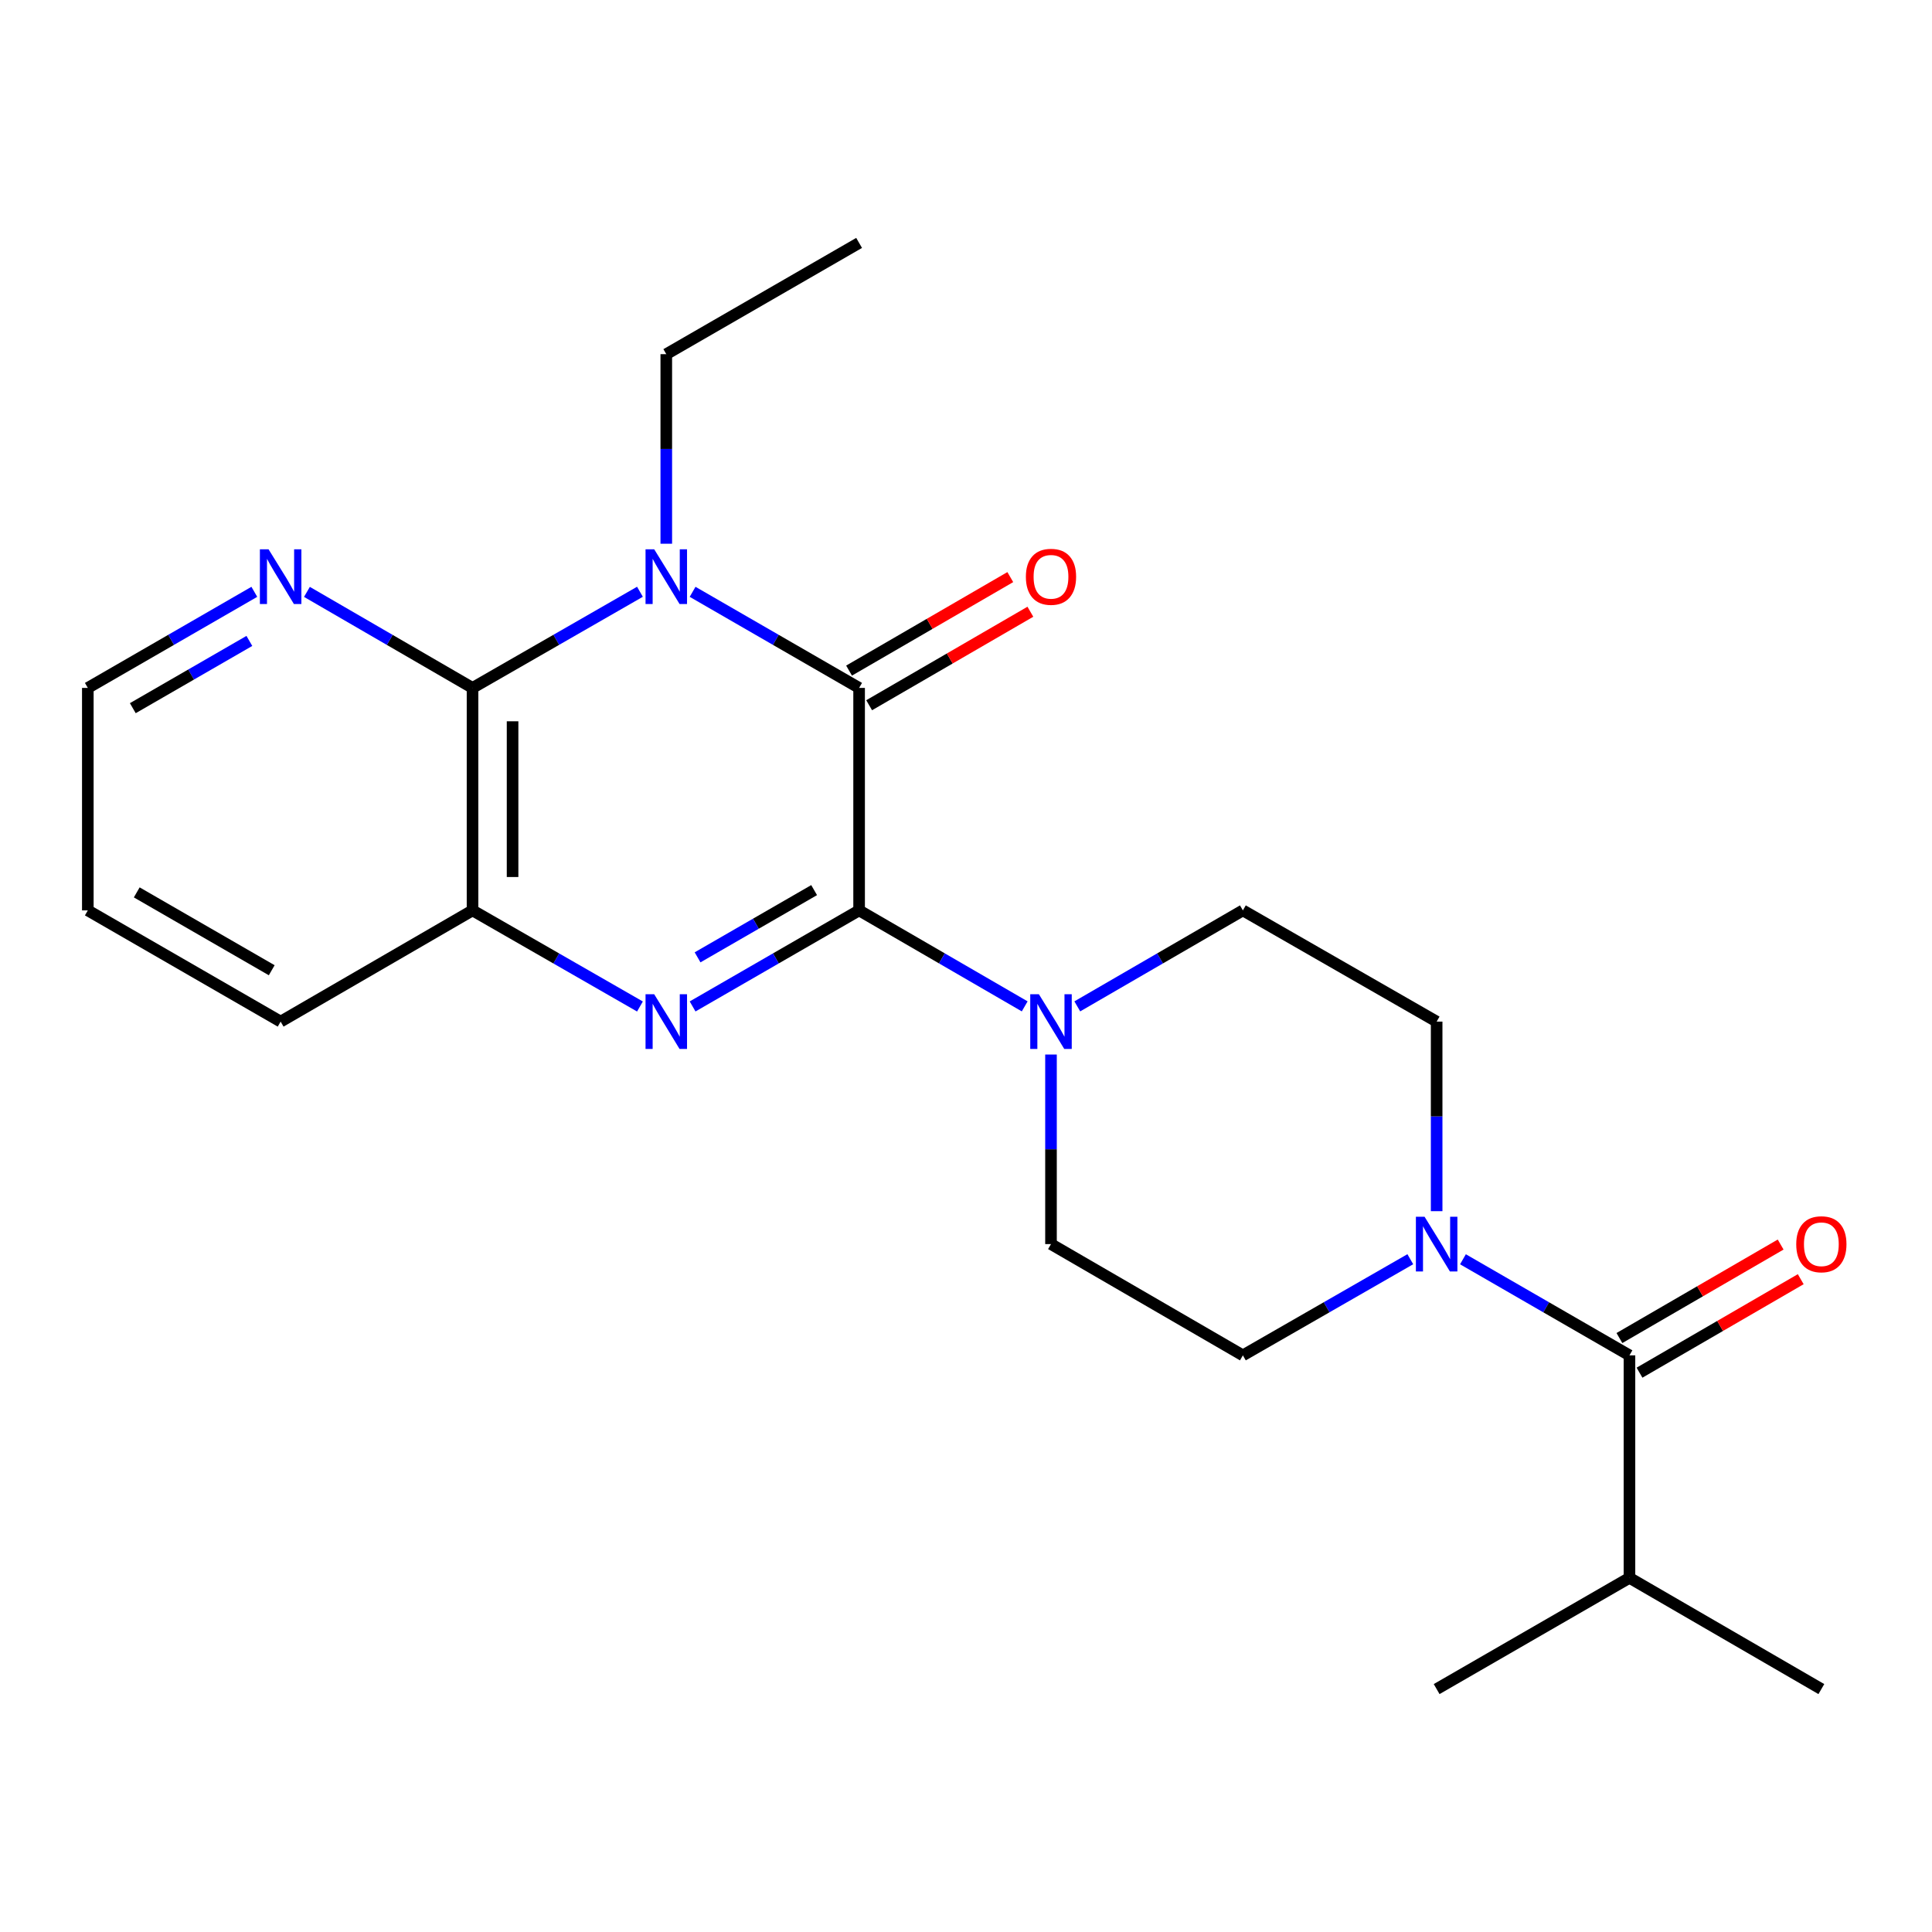 <?xml version='1.0' encoding='iso-8859-1'?>
<svg version='1.1' baseProfile='full'
              xmlns='http://www.w3.org/2000/svg'
                      xmlns:rdkit='http://www.rdkit.org/xml'
                      xmlns:xlink='http://www.w3.org/1999/xlink'
                  xml:space='preserve'
width='1000px' height='1000px' viewBox='0 0 1000 1000'>
<!-- END OF HEADER -->
<rect style='opacity:1.0;fill:#FFFFFF;stroke:none' width='1000' height='1000' x='0' y='0'> </rect>
<path class='bond-1' d='M 444.673,471.215 L 444.673,356.062' style='fill:none;fill-rule:evenodd;stroke:#000000;stroke-width:6px;stroke-linecap:butt;stroke-linejoin:miter;stroke-opacity:1' />
<path class='bond-2' d='M 444.673,471.215 L 401.581,496.072' style='fill:none;fill-rule:evenodd;stroke:#000000;stroke-width:6px;stroke-linecap:butt;stroke-linejoin:miter;stroke-opacity:1' />
<path class='bond-2' d='M 401.581,496.072 L 358.489,520.929' style='fill:none;fill-rule:evenodd;stroke:#0000FF;stroke-width:6px;stroke-linecap:butt;stroke-linejoin:miter;stroke-opacity:1' />
<path class='bond-2' d='M 421.39,460.719 L 391.225,478.119' style='fill:none;fill-rule:evenodd;stroke:#000000;stroke-width:6px;stroke-linecap:butt;stroke-linejoin:miter;stroke-opacity:1' />
<path class='bond-2' d='M 391.225,478.119 L 361.061,495.519' style='fill:none;fill-rule:evenodd;stroke:#0000FF;stroke-width:6px;stroke-linecap:butt;stroke-linejoin:miter;stroke-opacity:1' />
<path class='bond-4' d='M 444.673,471.215 L 487.529,496.056' style='fill:none;fill-rule:evenodd;stroke:#000000;stroke-width:6px;stroke-linecap:butt;stroke-linejoin:miter;stroke-opacity:1' />
<path class='bond-4' d='M 487.529,496.056 L 530.384,520.896' style='fill:none;fill-rule:evenodd;stroke:#0000FF;stroke-width:6px;stroke-linecap:butt;stroke-linejoin:miter;stroke-opacity:1' />
<path class='bond-0' d='M 358.489,306.328 L 401.581,331.195' style='fill:none;fill-rule:evenodd;stroke:#0000FF;stroke-width:6px;stroke-linecap:butt;stroke-linejoin:miter;stroke-opacity:1' />
<path class='bond-0' d='M 401.581,331.195 L 444.673,356.062' style='fill:none;fill-rule:evenodd;stroke:#000000;stroke-width:6px;stroke-linecap:butt;stroke-linejoin:miter;stroke-opacity:1' />
<path class='bond-16' d='M 344.869,281.429 L 344.869,232.372' style='fill:none;fill-rule:evenodd;stroke:#0000FF;stroke-width:6px;stroke-linecap:butt;stroke-linejoin:miter;stroke-opacity:1' />
<path class='bond-16' d='M 344.869,232.372 L 344.869,183.315' style='fill:none;fill-rule:evenodd;stroke:#000000;stroke-width:6px;stroke-linecap:butt;stroke-linejoin:miter;stroke-opacity:1' />
<path class='bond-24' d='M 331.237,306.296 L 287.909,331.179' style='fill:none;fill-rule:evenodd;stroke:#0000FF;stroke-width:6px;stroke-linecap:butt;stroke-linejoin:miter;stroke-opacity:1' />
<path class='bond-24' d='M 287.909,331.179 L 244.58,356.062' style='fill:none;fill-rule:evenodd;stroke:#000000;stroke-width:6px;stroke-linecap:butt;stroke-linejoin:miter;stroke-opacity:1' />
<path class='bond-9' d='M 449.871,365.026 L 491.597,340.831' style='fill:none;fill-rule:evenodd;stroke:#000000;stroke-width:6px;stroke-linecap:butt;stroke-linejoin:miter;stroke-opacity:1' />
<path class='bond-9' d='M 491.597,340.831 L 533.322,316.635' style='fill:none;fill-rule:evenodd;stroke:#FF0000;stroke-width:6px;stroke-linecap:butt;stroke-linejoin:miter;stroke-opacity:1' />
<path class='bond-9' d='M 439.475,347.097 L 481.2,322.902' style='fill:none;fill-rule:evenodd;stroke:#000000;stroke-width:6px;stroke-linecap:butt;stroke-linejoin:miter;stroke-opacity:1' />
<path class='bond-9' d='M 481.2,322.902 L 522.926,298.706' style='fill:none;fill-rule:evenodd;stroke:#FF0000;stroke-width:6px;stroke-linecap:butt;stroke-linejoin:miter;stroke-opacity:1' />
<path class='bond-5' d='M 331.238,520.96 L 287.909,496.088' style='fill:none;fill-rule:evenodd;stroke:#0000FF;stroke-width:6px;stroke-linecap:butt;stroke-linejoin:miter;stroke-opacity:1' />
<path class='bond-5' d='M 287.909,496.088 L 244.58,471.215' style='fill:none;fill-rule:evenodd;stroke:#000000;stroke-width:6px;stroke-linecap:butt;stroke-linejoin:miter;stroke-opacity:1' />
<path class='bond-3' d='M 244.58,356.062 L 244.58,471.215' style='fill:none;fill-rule:evenodd;stroke:#000000;stroke-width:6px;stroke-linecap:butt;stroke-linejoin:miter;stroke-opacity:1' />
<path class='bond-3' d='M 265.306,373.335 L 265.306,453.942' style='fill:none;fill-rule:evenodd;stroke:#000000;stroke-width:6px;stroke-linecap:butt;stroke-linejoin:miter;stroke-opacity:1' />
<path class='bond-8' d='M 244.58,356.062 L 201.725,331.211' style='fill:none;fill-rule:evenodd;stroke:#000000;stroke-width:6px;stroke-linecap:butt;stroke-linejoin:miter;stroke-opacity:1' />
<path class='bond-8' d='M 201.725,331.211 L 158.869,306.36' style='fill:none;fill-rule:evenodd;stroke:#0000FF;stroke-width:6px;stroke-linecap:butt;stroke-linejoin:miter;stroke-opacity:1' />
<path class='bond-10' d='M 543.994,545.824 L 543.994,594.881' style='fill:none;fill-rule:evenodd;stroke:#0000FF;stroke-width:6px;stroke-linecap:butt;stroke-linejoin:miter;stroke-opacity:1' />
<path class='bond-10' d='M 543.994,594.881 L 543.994,643.938' style='fill:none;fill-rule:evenodd;stroke:#000000;stroke-width:6px;stroke-linecap:butt;stroke-linejoin:miter;stroke-opacity:1' />
<path class='bond-11' d='M 557.604,520.896 L 600.46,496.056' style='fill:none;fill-rule:evenodd;stroke:#0000FF;stroke-width:6px;stroke-linecap:butt;stroke-linejoin:miter;stroke-opacity:1' />
<path class='bond-11' d='M 600.46,496.056 L 643.315,471.215' style='fill:none;fill-rule:evenodd;stroke:#000000;stroke-width:6px;stroke-linecap:butt;stroke-linejoin:miter;stroke-opacity:1' />
<path class='bond-17' d='M 244.58,471.215 L 145.259,528.785' style='fill:none;fill-rule:evenodd;stroke:#000000;stroke-width:6px;stroke-linecap:butt;stroke-linejoin:miter;stroke-opacity:1' />
<path class='bond-6' d='M 743.604,626.9 L 743.604,577.842' style='fill:none;fill-rule:evenodd;stroke:#0000FF;stroke-width:6px;stroke-linecap:butt;stroke-linejoin:miter;stroke-opacity:1' />
<path class='bond-6' d='M 743.604,577.842 L 743.604,528.785' style='fill:none;fill-rule:evenodd;stroke:#000000;stroke-width:6px;stroke-linecap:butt;stroke-linejoin:miter;stroke-opacity:1' />
<path class='bond-7' d='M 757.224,651.798 L 800.316,676.665' style='fill:none;fill-rule:evenodd;stroke:#0000FF;stroke-width:6px;stroke-linecap:butt;stroke-linejoin:miter;stroke-opacity:1' />
<path class='bond-7' d='M 800.316,676.665 L 843.408,701.532' style='fill:none;fill-rule:evenodd;stroke:#000000;stroke-width:6px;stroke-linecap:butt;stroke-linejoin:miter;stroke-opacity:1' />
<path class='bond-23' d='M 729.972,651.767 L 686.644,676.649' style='fill:none;fill-rule:evenodd;stroke:#0000FF;stroke-width:6px;stroke-linecap:butt;stroke-linejoin:miter;stroke-opacity:1' />
<path class='bond-23' d='M 686.644,676.649 L 643.315,701.532' style='fill:none;fill-rule:evenodd;stroke:#000000;stroke-width:6px;stroke-linecap:butt;stroke-linejoin:miter;stroke-opacity:1' />
<path class='bond-14' d='M 848.607,710.497 L 890.332,686.301' style='fill:none;fill-rule:evenodd;stroke:#000000;stroke-width:6px;stroke-linecap:butt;stroke-linejoin:miter;stroke-opacity:1' />
<path class='bond-14' d='M 890.332,686.301 L 932.057,662.106' style='fill:none;fill-rule:evenodd;stroke:#FF0000;stroke-width:6px;stroke-linecap:butt;stroke-linejoin:miter;stroke-opacity:1' />
<path class='bond-14' d='M 838.21,692.568 L 879.935,668.372' style='fill:none;fill-rule:evenodd;stroke:#000000;stroke-width:6px;stroke-linecap:butt;stroke-linejoin:miter;stroke-opacity:1' />
<path class='bond-14' d='M 879.935,668.372 L 921.661,644.177' style='fill:none;fill-rule:evenodd;stroke:#FF0000;stroke-width:6px;stroke-linecap:butt;stroke-linejoin:miter;stroke-opacity:1' />
<path class='bond-15' d='M 843.408,701.532 L 843.408,816.685' style='fill:none;fill-rule:evenodd;stroke:#000000;stroke-width:6px;stroke-linecap:butt;stroke-linejoin:miter;stroke-opacity:1' />
<path class='bond-25' d='M 131.638,306.328 L 88.546,331.195' style='fill:none;fill-rule:evenodd;stroke:#0000FF;stroke-width:6px;stroke-linecap:butt;stroke-linejoin:miter;stroke-opacity:1' />
<path class='bond-25' d='M 88.546,331.195 L 45.455,356.062' style='fill:none;fill-rule:evenodd;stroke:#000000;stroke-width:6px;stroke-linecap:butt;stroke-linejoin:miter;stroke-opacity:1' />
<path class='bond-25' d='M 129.07,331.739 L 98.905,349.146' style='fill:none;fill-rule:evenodd;stroke:#0000FF;stroke-width:6px;stroke-linecap:butt;stroke-linejoin:miter;stroke-opacity:1' />
<path class='bond-25' d='M 98.905,349.146 L 68.741,366.553' style='fill:none;fill-rule:evenodd;stroke:#000000;stroke-width:6px;stroke-linecap:butt;stroke-linejoin:miter;stroke-opacity:1' />
<path class='bond-13' d='M 543.994,643.938 L 643.315,701.532' style='fill:none;fill-rule:evenodd;stroke:#000000;stroke-width:6px;stroke-linecap:butt;stroke-linejoin:miter;stroke-opacity:1' />
<path class='bond-12' d='M 643.315,471.215 L 743.604,528.785' style='fill:none;fill-rule:evenodd;stroke:#000000;stroke-width:6px;stroke-linecap:butt;stroke-linejoin:miter;stroke-opacity:1' />
<path class='bond-19' d='M 843.408,816.685 L 942.729,874.267' style='fill:none;fill-rule:evenodd;stroke:#000000;stroke-width:6px;stroke-linecap:butt;stroke-linejoin:miter;stroke-opacity:1' />
<path class='bond-20' d='M 843.408,816.685 L 743.604,874.267' style='fill:none;fill-rule:evenodd;stroke:#000000;stroke-width:6px;stroke-linecap:butt;stroke-linejoin:miter;stroke-opacity:1' />
<path class='bond-21' d='M 344.869,183.315 L 444.673,125.733' style='fill:none;fill-rule:evenodd;stroke:#000000;stroke-width:6px;stroke-linecap:butt;stroke-linejoin:miter;stroke-opacity:1' />
<path class='bond-22' d='M 145.259,528.785 L 45.455,471.215' style='fill:none;fill-rule:evenodd;stroke:#000000;stroke-width:6px;stroke-linecap:butt;stroke-linejoin:miter;stroke-opacity:1' />
<path class='bond-22' d='M 140.644,502.197 L 70.781,461.897' style='fill:none;fill-rule:evenodd;stroke:#000000;stroke-width:6px;stroke-linecap:butt;stroke-linejoin:miter;stroke-opacity:1' />
<path class='bond-18' d='M 45.455,356.062 L 45.455,471.215' style='fill:none;fill-rule:evenodd;stroke:#000000;stroke-width:6px;stroke-linecap:butt;stroke-linejoin:miter;stroke-opacity:1' />
<path  class='atom-1' d='M 338.609 284.308
L 347.889 299.308
Q 348.809 300.788, 350.289 303.468
Q 351.769 306.148, 351.849 306.308
L 351.849 284.308
L 355.609 284.308
L 355.609 312.628
L 351.729 312.628
L 341.769 296.228
Q 340.609 294.308, 339.369 292.108
Q 338.169 289.908, 337.809 289.228
L 337.809 312.628
L 334.129 312.628
L 334.129 284.308
L 338.609 284.308
' fill='#0000FF'/>
<path  class='atom-3' d='M 338.609 514.625
L 347.889 529.625
Q 348.809 531.105, 350.289 533.785
Q 351.769 536.465, 351.849 536.625
L 351.849 514.625
L 355.609 514.625
L 355.609 542.945
L 351.729 542.945
L 341.769 526.545
Q 340.609 524.625, 339.369 522.425
Q 338.169 520.225, 337.809 519.545
L 337.809 542.945
L 334.129 542.945
L 334.129 514.625
L 338.609 514.625
' fill='#0000FF'/>
<path  class='atom-5' d='M 537.734 514.625
L 547.014 529.625
Q 547.934 531.105, 549.414 533.785
Q 550.894 536.465, 550.974 536.625
L 550.974 514.625
L 554.734 514.625
L 554.734 542.945
L 550.854 542.945
L 540.894 526.545
Q 539.734 524.625, 538.494 522.425
Q 537.294 520.225, 536.934 519.545
L 536.934 542.945
L 533.254 542.945
L 533.254 514.625
L 537.734 514.625
' fill='#0000FF'/>
<path  class='atom-7' d='M 737.344 629.778
L 746.624 644.778
Q 747.544 646.258, 749.024 648.938
Q 750.504 651.618, 750.584 651.778
L 750.584 629.778
L 754.344 629.778
L 754.344 658.098
L 750.464 658.098
L 740.504 641.698
Q 739.344 639.778, 738.104 637.578
Q 736.904 635.378, 736.544 634.698
L 736.544 658.098
L 732.864 658.098
L 732.864 629.778
L 737.344 629.778
' fill='#0000FF'/>
<path  class='atom-9' d='M 138.999 284.308
L 148.279 299.308
Q 149.199 300.788, 150.679 303.468
Q 152.159 306.148, 152.239 306.308
L 152.239 284.308
L 155.999 284.308
L 155.999 312.628
L 152.119 312.628
L 142.159 296.228
Q 140.999 294.308, 139.759 292.108
Q 138.559 289.908, 138.199 289.228
L 138.199 312.628
L 134.519 312.628
L 134.519 284.308
L 138.999 284.308
' fill='#0000FF'/>
<path  class='atom-10' d='M 530.994 298.548
Q 530.994 291.748, 534.354 287.948
Q 537.714 284.148, 543.994 284.148
Q 550.274 284.148, 553.634 287.948
Q 556.994 291.748, 556.994 298.548
Q 556.994 305.428, 553.594 309.348
Q 550.194 313.228, 543.994 313.228
Q 537.754 313.228, 534.354 309.348
Q 530.994 305.468, 530.994 298.548
M 543.994 310.028
Q 548.314 310.028, 550.634 307.148
Q 552.994 304.228, 552.994 298.548
Q 552.994 292.988, 550.634 290.188
Q 548.314 287.348, 543.994 287.348
Q 539.674 287.348, 537.314 290.148
Q 534.994 292.948, 534.994 298.548
Q 534.994 304.268, 537.314 307.148
Q 539.674 310.028, 543.994 310.028
' fill='#FF0000'/>
<path  class='atom-15' d='M 929.729 644.018
Q 929.729 637.218, 933.089 633.418
Q 936.449 629.618, 942.729 629.618
Q 949.009 629.618, 952.369 633.418
Q 955.729 637.218, 955.729 644.018
Q 955.729 650.898, 952.329 654.818
Q 948.929 658.698, 942.729 658.698
Q 936.489 658.698, 933.089 654.818
Q 929.729 650.938, 929.729 644.018
M 942.729 655.498
Q 947.049 655.498, 949.369 652.618
Q 951.729 649.698, 951.729 644.018
Q 951.729 638.458, 949.369 635.658
Q 947.049 632.818, 942.729 632.818
Q 938.409 632.818, 936.049 635.618
Q 933.729 638.418, 933.729 644.018
Q 933.729 649.738, 936.049 652.618
Q 938.409 655.498, 942.729 655.498
' fill='#FF0000'/>
</svg>
